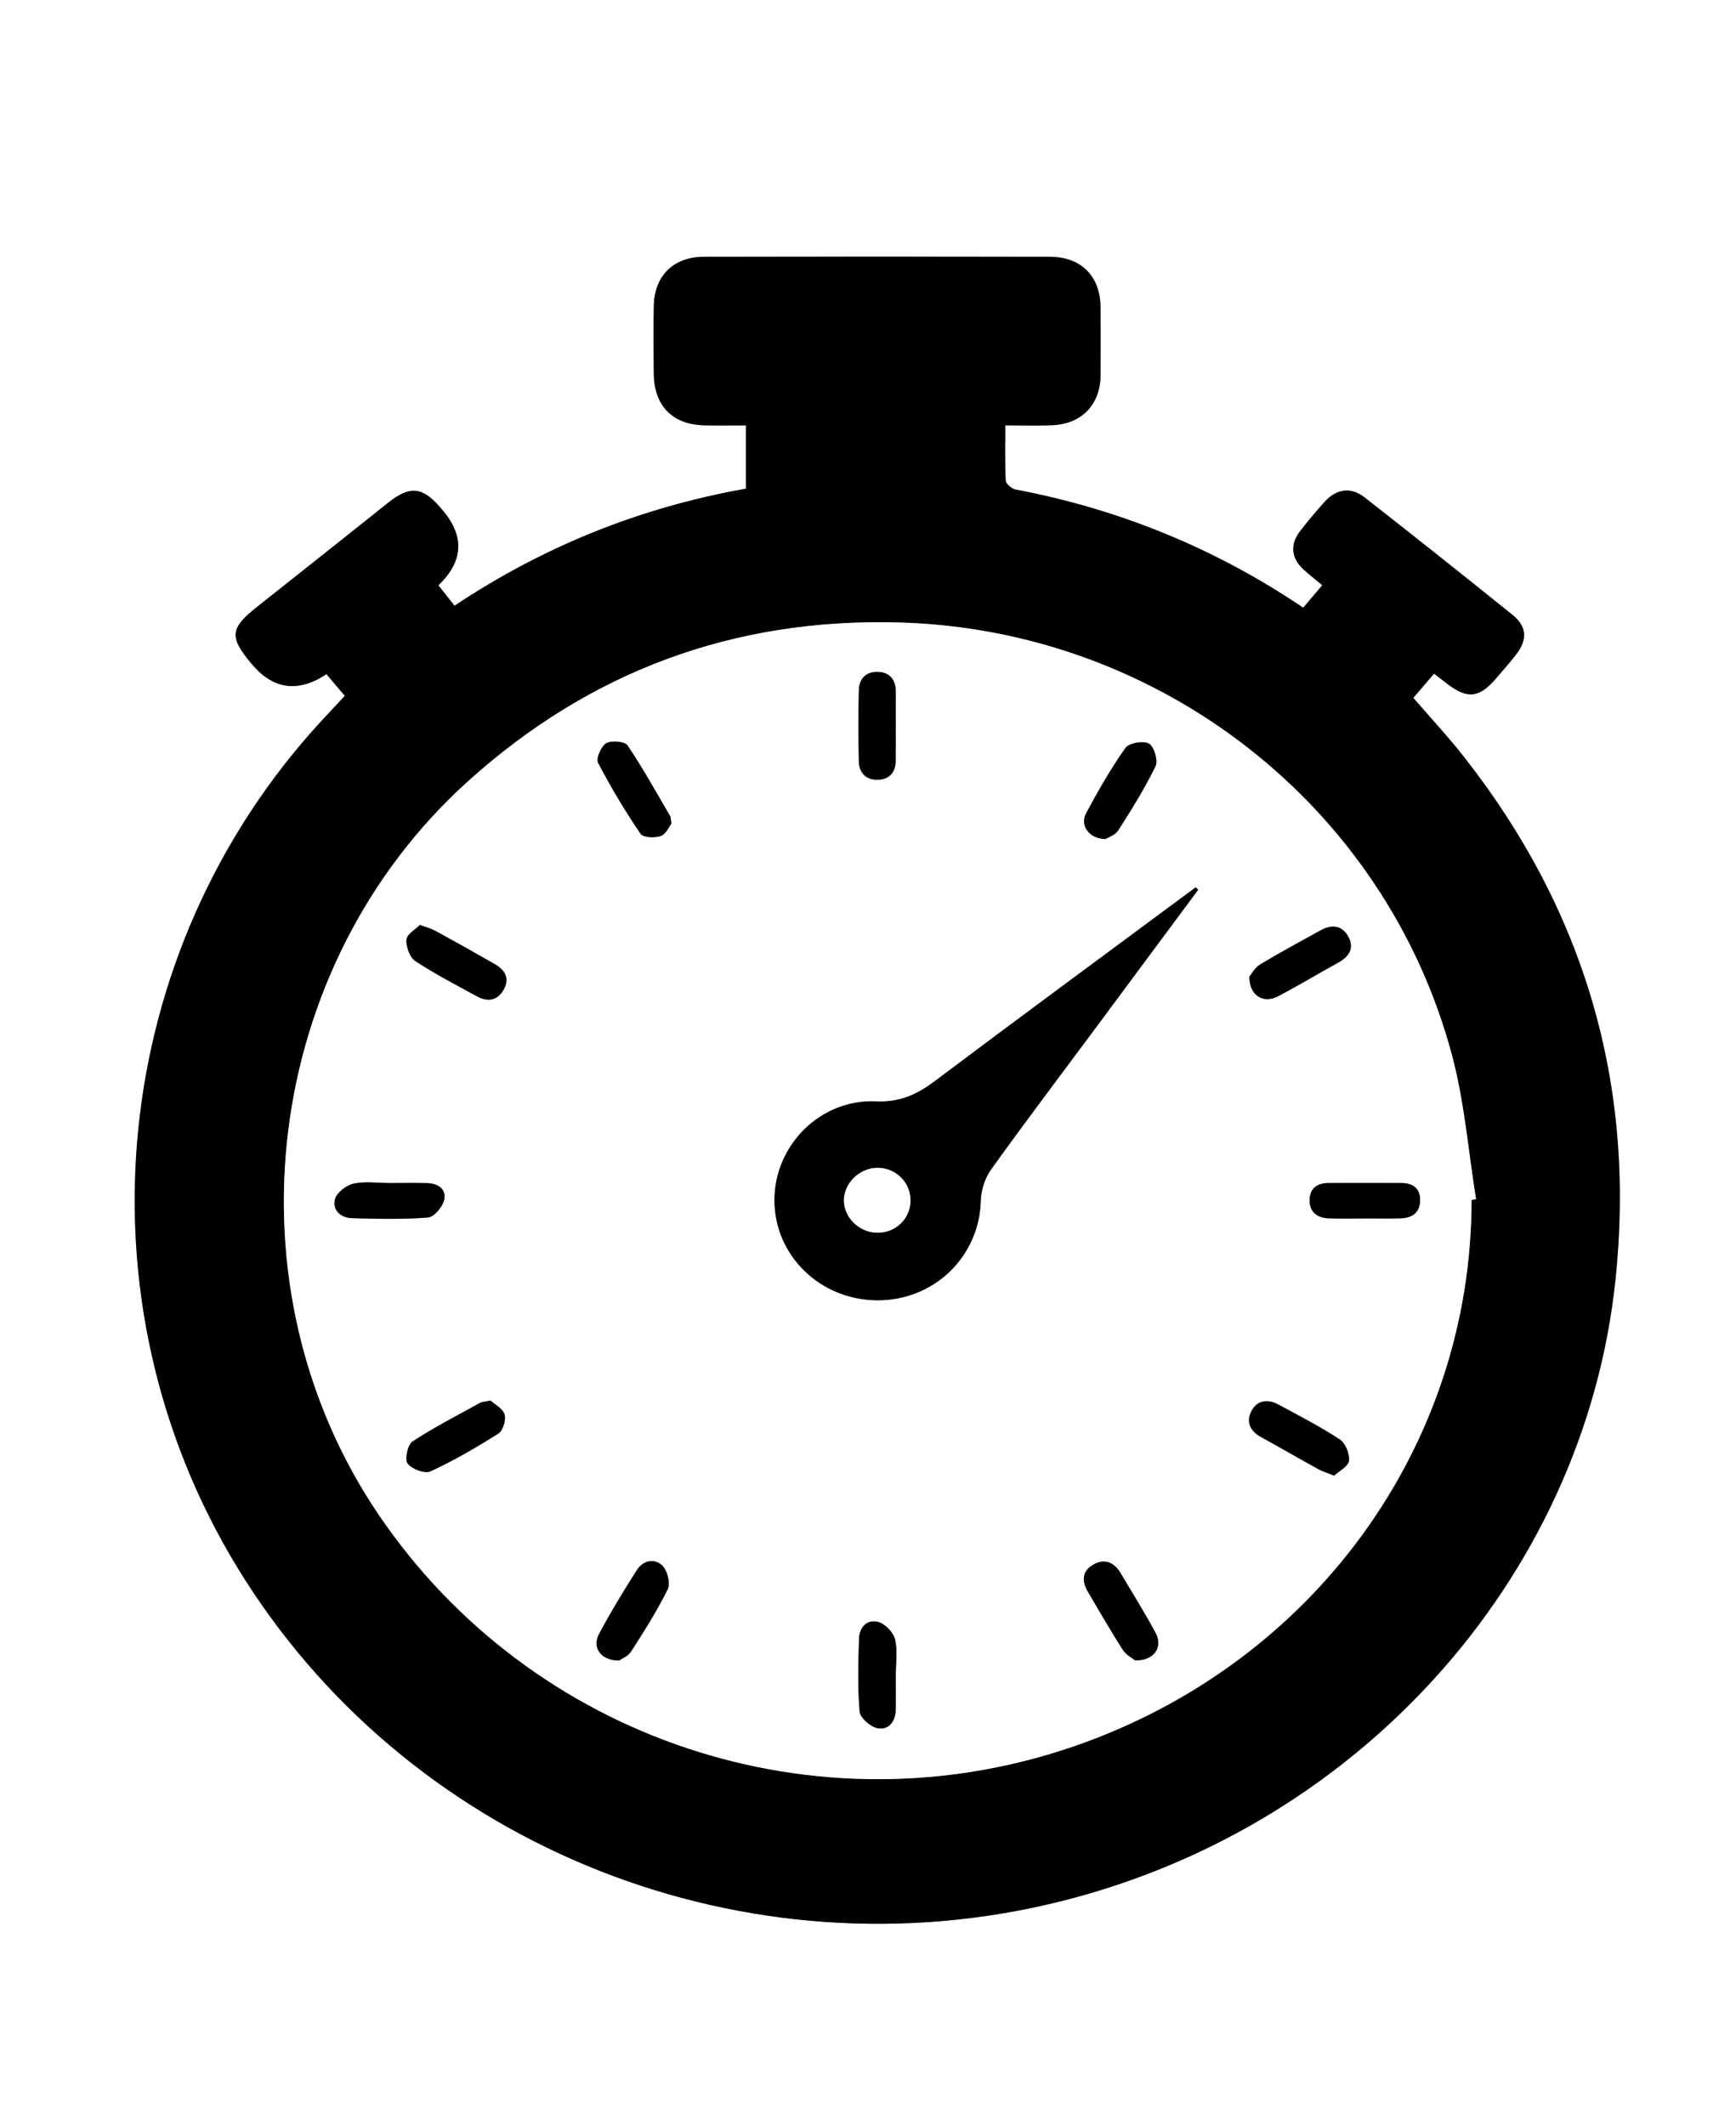<?xml version="1.0" encoding="UTF-8"?><svg id="_レイヤー_2" xmlns="http://www.w3.org/2000/svg" viewBox="0 0 500 612"><rect x="0" y="0" width="500" height="612" fill="#808080" stroke="none"/><defs><style>.cls-1{fill:#000;}.cls-1,.cls-2{stroke-width:0px;}.cls-2{fill:#fff;}</style></defs><g id="_レイヤー_1-2"><path class="cls-2" d="M0,612V0h500v612H0ZM99.32,200.42c-2.45,2.63-4.5,4.8-6.53,7-61.56,66.62-71.53,166.74-24.32,244.11,47.93,78.55,142.48,117.72,232.84,97.04,89.07-20.38,154.96-93.89,164-179.99,5.88-56.04-8.82-106.19-43.54-150.49-4.59-5.85-9.67-11.3-14.68-17.12,2.04-2.38,3.95-4.62,5.97-6.98,1.51,1.15,2.68,2.05,3.85,2.95,5.77,4.45,9.18,4.07,14.01-1.58,1.95-2.28,3.95-4.52,5.78-6.89,3.3-4.27,3.12-8.04-1-11.36-14.14-11.39-28.36-22.69-42.66-33.88-3.96-3.1-8.14-2.46-11.54,1.33-2.45,2.73-4.81,5.53-7.04,8.44-2.94,3.84-2.51,7.79,1.09,11.06,1.66,1.51,3.45,2.89,5.33,4.46-2.02,2.38-3.7,4.37-5.5,6.49-25.5-17.2-53.06-28.38-82.89-34.05-1.1-.21-2.75-1.61-2.8-2.52-.27-5.1-.13-10.22-.13-15.96,4.88,0,9.17.13,13.45-.03,8.52-.32,13.92-5.91,13.99-14.36.06-6.5.04-13,0-19.5-.05-9.05-5.55-14.63-14.64-14.65-33.16-.05-66.33-.04-99.49,0-8.88.01-14.38,5.44-14.53,14.25-.11,6.5-.08,13,0,19.5.11,9.2,5.44,14.59,14.59,14.79,3.95.08,7.89.01,11.96.01v18.23c-30.46,5.42-58.2,16.59-83.94,33.71-1.7-2.13-3.2-4.01-4.67-5.86q10.72-10.24,1.4-21.43c-.32-.38-.65-.76-.98-1.14-5.07-5.86-8.68-6.15-14.85-1.24-12.52,9.96-25.02,19.92-37.57,29.84-8.02,6.34-8.32,8.77-1.76,16.59q9.29,11.07,21.54,2.95c1.66,1.96,3.36,3.96,5.3,6.26Z"/><path class="cls-1" d="M99.32,200.42c-1.94-2.29-3.64-4.3-5.3-6.26q-12.25,8.12-21.54-2.95c-6.56-7.82-6.27-10.25,1.76-16.59,12.55-9.91,25.06-19.88,37.57-29.84,6.17-4.91,9.79-4.62,14.85,1.24.33.38.66.75.98,1.14q9.32,11.14-1.4,21.43c1.47,1.85,2.97,3.72,4.67,5.86,25.74-17.12,53.48-28.29,83.94-33.71v-18.23c-4.07,0-8.01.07-11.96-.01-9.15-.19-14.48-5.58-14.59-14.79-.08-6.5-.1-13,0-19.5.15-8.81,5.65-14.24,14.53-14.25,33.16-.04,66.33-.04,99.49,0,9.1.01,14.59,5.6,14.64,14.65.04,6.5.05,13,0,19.5-.08,8.46-5.48,14.04-13.99,14.36-4.28.16-8.57.03-13.45.03,0,5.74-.14,10.86.13,15.96.05.92,1.71,2.32,2.8,2.52,29.83,5.67,57.39,16.84,82.89,34.05,1.8-2.12,3.48-4.11,5.5-6.49-1.88-1.57-3.67-2.95-5.33-4.46-3.61-3.28-4.04-7.23-1.09-11.06,2.23-2.9,4.6-5.71,7.04-8.44,3.4-3.79,7.58-4.43,11.54-1.33,14.3,11.19,28.52,22.48,42.66,33.88,4.12,3.32,4.3,7.09,1,11.36-1.83,2.37-3.84,4.61-5.78,6.89-4.82,5.65-8.23,6.03-14.01,1.58-1.17-.9-2.34-1.79-3.85-2.95-2.02,2.36-3.93,4.59-5.97,6.98,5,5.81,10.09,11.27,14.68,17.12,34.73,44.29,49.42,94.45,43.54,150.49-9.04,86.1-74.93,159.61-164,179.99-90.36,20.67-184.9-18.49-232.84-97.04-47.21-77.37-37.24-177.49,24.32-244.11,2.03-2.2,4.08-4.38,6.53-7ZM423.83,345.56c.43-.07.86-.14,1.3-.21-2.23-13.76-3.32-27.82-6.87-41.23-19.09-71.96-84.34-122.92-159.65-124.86-47.22-1.22-88.58,13.97-123.79,45.73-59.19,53.39-70.44,145.34-25.71,211.28,43.99,64.83,126.14,92.18,200.22,66.65,68.92-23.75,114.52-86.42,114.51-157.37Z"/><path class="cls-2" d="M423.83,345.56c0,70.95-45.59,133.61-114.51,157.37-74.08,25.53-156.23-1.82-200.22-66.65-44.73-65.94-33.48-157.9,25.71-211.28,35.21-31.76,76.57-46.95,123.79-45.73,75.3,1.94,140.56,52.89,159.65,124.86,3.56,13.41,4.65,27.47,6.87,41.23-.43.07-.86.14-1.3.21ZM345.1,256.24c-.24-.23-.49-.45-.73-.68-25.01,18.54-50.1,36.99-74.99,55.7-5.18,3.89-10.02,6.23-17,5.93-16.12-.7-29.27,12.64-29.32,28.35-.05,15.96,13.07,28.82,29.53,28.94,16.43.12,29.47-12.59,29.89-28.65.08-3.04,1.17-6.51,2.93-8.97,9.6-13.4,19.56-26.55,29.39-39.79,10.1-13.61,20.2-27.22,30.3-40.83ZM258,209.26c0-3.32-.01-6.63,0-9.95.02-3.59-1.75-5.77-5.33-5.81-3.34-.04-5.25,2.07-5.31,5.35-.13,6.8-.13,13.6,0,20.39.06,3.32,2.07,5.35,5.35,5.32,3.26-.02,5.2-1.96,5.26-5.36.06-3.32.01-6.63.02-9.95ZM318.38,241.65c.81-.52,2.82-1.13,3.68-2.47,3.84-6.02,7.65-12.11,10.76-18.52.78-1.61-.43-5.66-1.9-6.5-1.6-.91-5.74-.18-6.76,1.25-4.21,5.95-7.86,12.34-11.31,18.78-1.88,3.5.74,7.32,5.54,7.46ZM359.85,281.26c-.07,5.47,4.02,7.87,8.17,5.71,5.9-3.07,11.59-6.53,17.42-9.73,3.07-1.69,4.65-4.1,2.96-7.35-1.79-3.43-4.84-3.72-8.1-1.91-5.82,3.23-11.69,6.38-17.38,9.82-1.52.92-2.48,2.78-3.07,3.48ZM178.3,478.22c.69-.49,2.57-1.19,3.43-2.54,3.76-5.87,7.54-11.77,10.59-18.01.83-1.69-.12-5.36-1.57-6.78-2.23-2.18-5.53-1.52-7.31,1.28-3.83,6.02-7.56,12.12-10.9,18.42-2.07,3.91.5,7.67,5.76,7.63ZM326.93,478.18c5.57.15,8.09-3.87,5.89-7.94-3.16-5.84-6.69-11.49-10.08-17.2-1.94-3.26-4.79-4.27-8.02-2.32-3.16,1.9-3.1,4.82-1.33,7.8,3.32,5.57,6.52,11.21,10.03,16.66.97,1.5,2.83,2.43,3.52,3ZM257.99,482.57c0-3.5.58-7.14-.22-10.45-.48-2-2.85-4.45-4.83-4.99-3.24-.89-5.44,1.56-5.53,4.83-.21,6.99-.41,14.03.18,20.97.15,1.8,3.07,4.36,5.08,4.77,3.15.64,5.19-1.76,5.29-5.13.1-3.33.02-6.67.02-10ZM384.26,424.99c1.42-1.32,4.07-2.65,4.27-4.27.24-1.96-1.01-5.06-2.63-6.13-5.67-3.73-11.75-6.87-17.75-10.09-3.04-1.63-6.1-1.26-7.73,1.93-1.59,3.11-.34,5.74,2.8,7.46,5.53,3.04,11,6.2,16.52,9.25,1.14.63,2.42,1.01,4.52,1.86ZM193.36,237.21c-.2-1.44-.15-1.82-.3-2.09-4.03-6.86-7.87-13.85-12.31-20.42-.79-1.17-4.61-1.51-6.12-.64-1.47.85-3.01,4.38-2.36,5.62,3.66,7.05,7.78,13.88,12.23,20.46.74,1.1,4.08,1.23,5.82.63,1.48-.51,2.38-2.71,3.05-3.55ZM120.93,266.39c-1.33,1.36-3.77,2.71-3.86,4.21-.13,2.05.94,5.11,2.53,6.17,5.68,3.75,11.77,6.88,17.75,10.16,3.08,1.69,5.91,1.26,7.71-1.91,1.89-3.33.27-5.74-2.68-7.43-5.64-3.22-11.3-6.39-16.99-9.51-1.13-.62-2.44-.94-4.46-1.69ZM141.27,403.36c-1.73.38-2.46.38-3.01.69-6.54,3.62-13.22,7.03-19.45,11.12-1.39.91-2.29,5.12-1.4,6.32,1.19,1.6,4.94,3.02,6.55,2.28,6.76-3.12,13.26-6.89,19.56-10.89,1.33-.84,2.29-3.94,1.81-5.5-.54-1.76-2.91-2.96-4.05-4.01ZM112.13,340.72c-3.48,0-7.08-.54-10.39.2-2.06.46-4.78,2.6-5.26,4.48-.81,3.14,1.69,5.35,4.93,5.44,7.29.2,14.61.39,21.85-.19,1.75-.14,4.19-3.04,4.66-5.06.71-3.05-1.74-4.77-4.85-4.84-3.64-.09-7.29-.02-10.94-.02ZM393.14,350.91c3.48,0,6.97.1,10.44-.03,3.23-.12,5.41-1.72,5.43-5.17.03-3.55-2.18-4.97-5.47-4.98-6.96-.03-13.92-.01-20.88,0-3.37,0-5.49,1.63-5.47,5.03.02,3.38,2.27,5.02,5.51,5.14,3.48.12,6.96.03,10.44.03Z"/><path class="cls-1" d="M345.1,256.24c-10.1,13.61-20.19,27.22-30.3,40.83-9.83,13.24-19.79,26.39-29.39,39.79-1.76,2.46-2.85,5.93-2.93,8.97-.42,16.07-13.46,28.77-29.89,28.65-16.46-.12-29.59-12.98-29.53-28.94.05-15.71,13.2-29.05,29.32-28.35,6.98.3,11.82-2.04,17-5.93,24.89-18.71,49.97-37.15,74.99-55.7.24.23.49.45.73.68ZM262.24,345.73c.02-5.25-4.28-9.46-9.6-9.39-4.98.06-9.39,4.26-9.55,9.08-.17,5.05,4.23,9.5,9.49,9.6,5.36.1,9.65-4.02,9.67-9.29Z"/><path class="cls-1" d="M257.99,209.26c0,3.32.04,6.63-.02,9.95-.06,3.4-2,5.33-5.26,5.36-3.29.02-5.29-2-5.35-5.32-.13-6.8-.13-13.6,0-20.39.06-3.28,1.97-5.39,5.31-5.35,3.57.04,5.34,2.21,5.33,5.81-.02,3.32,0,6.63,0,9.95Z"/><path class="cls-1" d="M318.38,241.65c-4.79-.14-7.42-3.96-5.54-7.46,3.46-6.44,7.1-12.83,11.31-18.78,1.02-1.44,5.16-2.16,6.76-1.25,1.48.84,2.68,4.88,1.9,6.5-3.11,6.41-6.92,12.5-10.76,18.52-.86,1.34-2.87,1.95-3.68,2.47Z"/><path class="cls-1" d="M359.85,281.26c.6-.7,1.55-2.56,3.07-3.48,5.69-3.44,11.56-6.59,17.38-9.82,3.26-1.81,6.31-1.52,8.1,1.91,1.7,3.25.11,5.67-2.96,7.35-5.83,3.2-11.52,6.66-17.42,9.73-4.16,2.16-8.24-.23-8.17-5.71Z"/><path class="cls-1" d="M178.3,478.22c-5.26.04-7.83-3.72-5.76-7.63,3.34-6.3,7.07-12.4,10.9-18.42,1.78-2.8,5.08-3.45,7.31-1.28,1.45,1.42,2.4,5.09,1.57,6.78-3.05,6.24-6.83,12.14-10.59,18.01-.87,1.35-2.75,2.05-3.43,2.54Z"/><path class="cls-1" d="M326.93,478.18c-.69-.57-2.55-1.49-3.52-3-3.51-5.45-6.71-11.09-10.03-16.66-1.78-2.98-1.83-5.9,1.33-7.8,3.23-1.95,6.08-.94,8.02,2.32,3.4,5.71,6.92,11.36,10.08,17.2,2.2,4.06-.32,8.09-5.89,7.94Z"/><path class="cls-1" d="M257.99,482.57c0,3.33.08,6.67-.02,10-.1,3.38-2.14,5.77-5.29,5.13-2.01-.41-4.93-2.97-5.08-4.77-.6-6.95-.39-13.98-.18-20.97.1-3.27,2.3-5.71,5.53-4.83,1.99.54,4.35,2.99,4.83,4.99.8,3.31.22,6.95.22,10.45Z"/><path class="cls-1" d="M384.26,424.99c-2.09-.85-3.37-1.23-4.52-1.86-5.53-3.05-10.99-6.21-16.52-9.25-3.14-1.72-4.39-4.35-2.8-7.46,1.63-3.19,4.7-3.56,7.73-1.93,6,3.22,12.07,6.36,17.75,10.09,1.62,1.07,2.87,4.17,2.63,6.13-.2,1.62-2.85,2.94-4.27,4.27Z"/><path class="cls-1" d="M193.36,237.21c-.67.85-1.57,3.05-3.05,3.55-1.74.6-5.07.47-5.82-.63-4.45-6.58-8.57-13.41-12.23-20.46-.64-1.24.9-4.77,2.36-5.62,1.5-.87,5.32-.53,6.12.64,4.45,6.58,8.29,13.57,12.31,20.42.16.26.1.65.3,2.09Z"/><path class="cls-1" d="M120.93,266.39c2.02.75,3.33,1.07,4.46,1.69,5.69,3.12,11.35,6.29,16.99,9.51,2.95,1.68,4.57,4.09,2.68,7.43-1.8,3.17-4.63,3.6-7.71,1.91-5.98-3.28-12.08-6.41-17.75-10.16-1.59-1.05-2.66-4.11-2.53-6.17.09-1.5,2.53-2.86,3.86-4.21Z"/><path class="cls-1" d="M141.27,403.36c1.14,1.05,3.51,2.25,4.05,4.01.48,1.56-.48,4.66-1.81,5.5-6.3,4-12.8,7.77-19.56,10.89-1.61.74-5.36-.68-6.55-2.28-.89-1.19.01-5.4,1.4-6.32,6.23-4.1,12.91-7.51,19.45-11.12.56-.31,1.28-.31,3.01-.69Z"/><path class="cls-1" d="M112.13,340.72c3.65,0,7.29-.07,10.94.02,3.11.08,5.56,1.79,4.85,4.84-.47,2.02-2.91,4.92-4.66,5.06-7.25.57-14.57.38-21.85.19-3.24-.09-5.73-2.3-4.93-5.44.48-1.88,3.2-4.01,5.26-4.48,3.31-.74,6.91-.2,10.39-.2Z"/><path class="cls-1" d="M393.14,350.91c-3.48,0-6.96.09-10.44-.03-3.24-.11-5.49-1.75-5.51-5.14-.02-3.4,2.1-5.03,5.47-5.03,6.96,0,13.92-.02,20.88,0,3.29.01,5.5,1.44,5.47,4.98-.03,3.45-2.21,5.05-5.43,5.17-3.48.13-6.96.03-10.44.03Z"/><path class="cls-2" d="M262.24,345.73c-.02,5.28-4.3,9.4-9.67,9.29-5.26-.1-9.65-4.55-9.49-9.6.16-4.82,4.57-9.02,9.55-9.08,5.32-.07,9.62,4.14,9.6,9.39Z"/></g></svg>